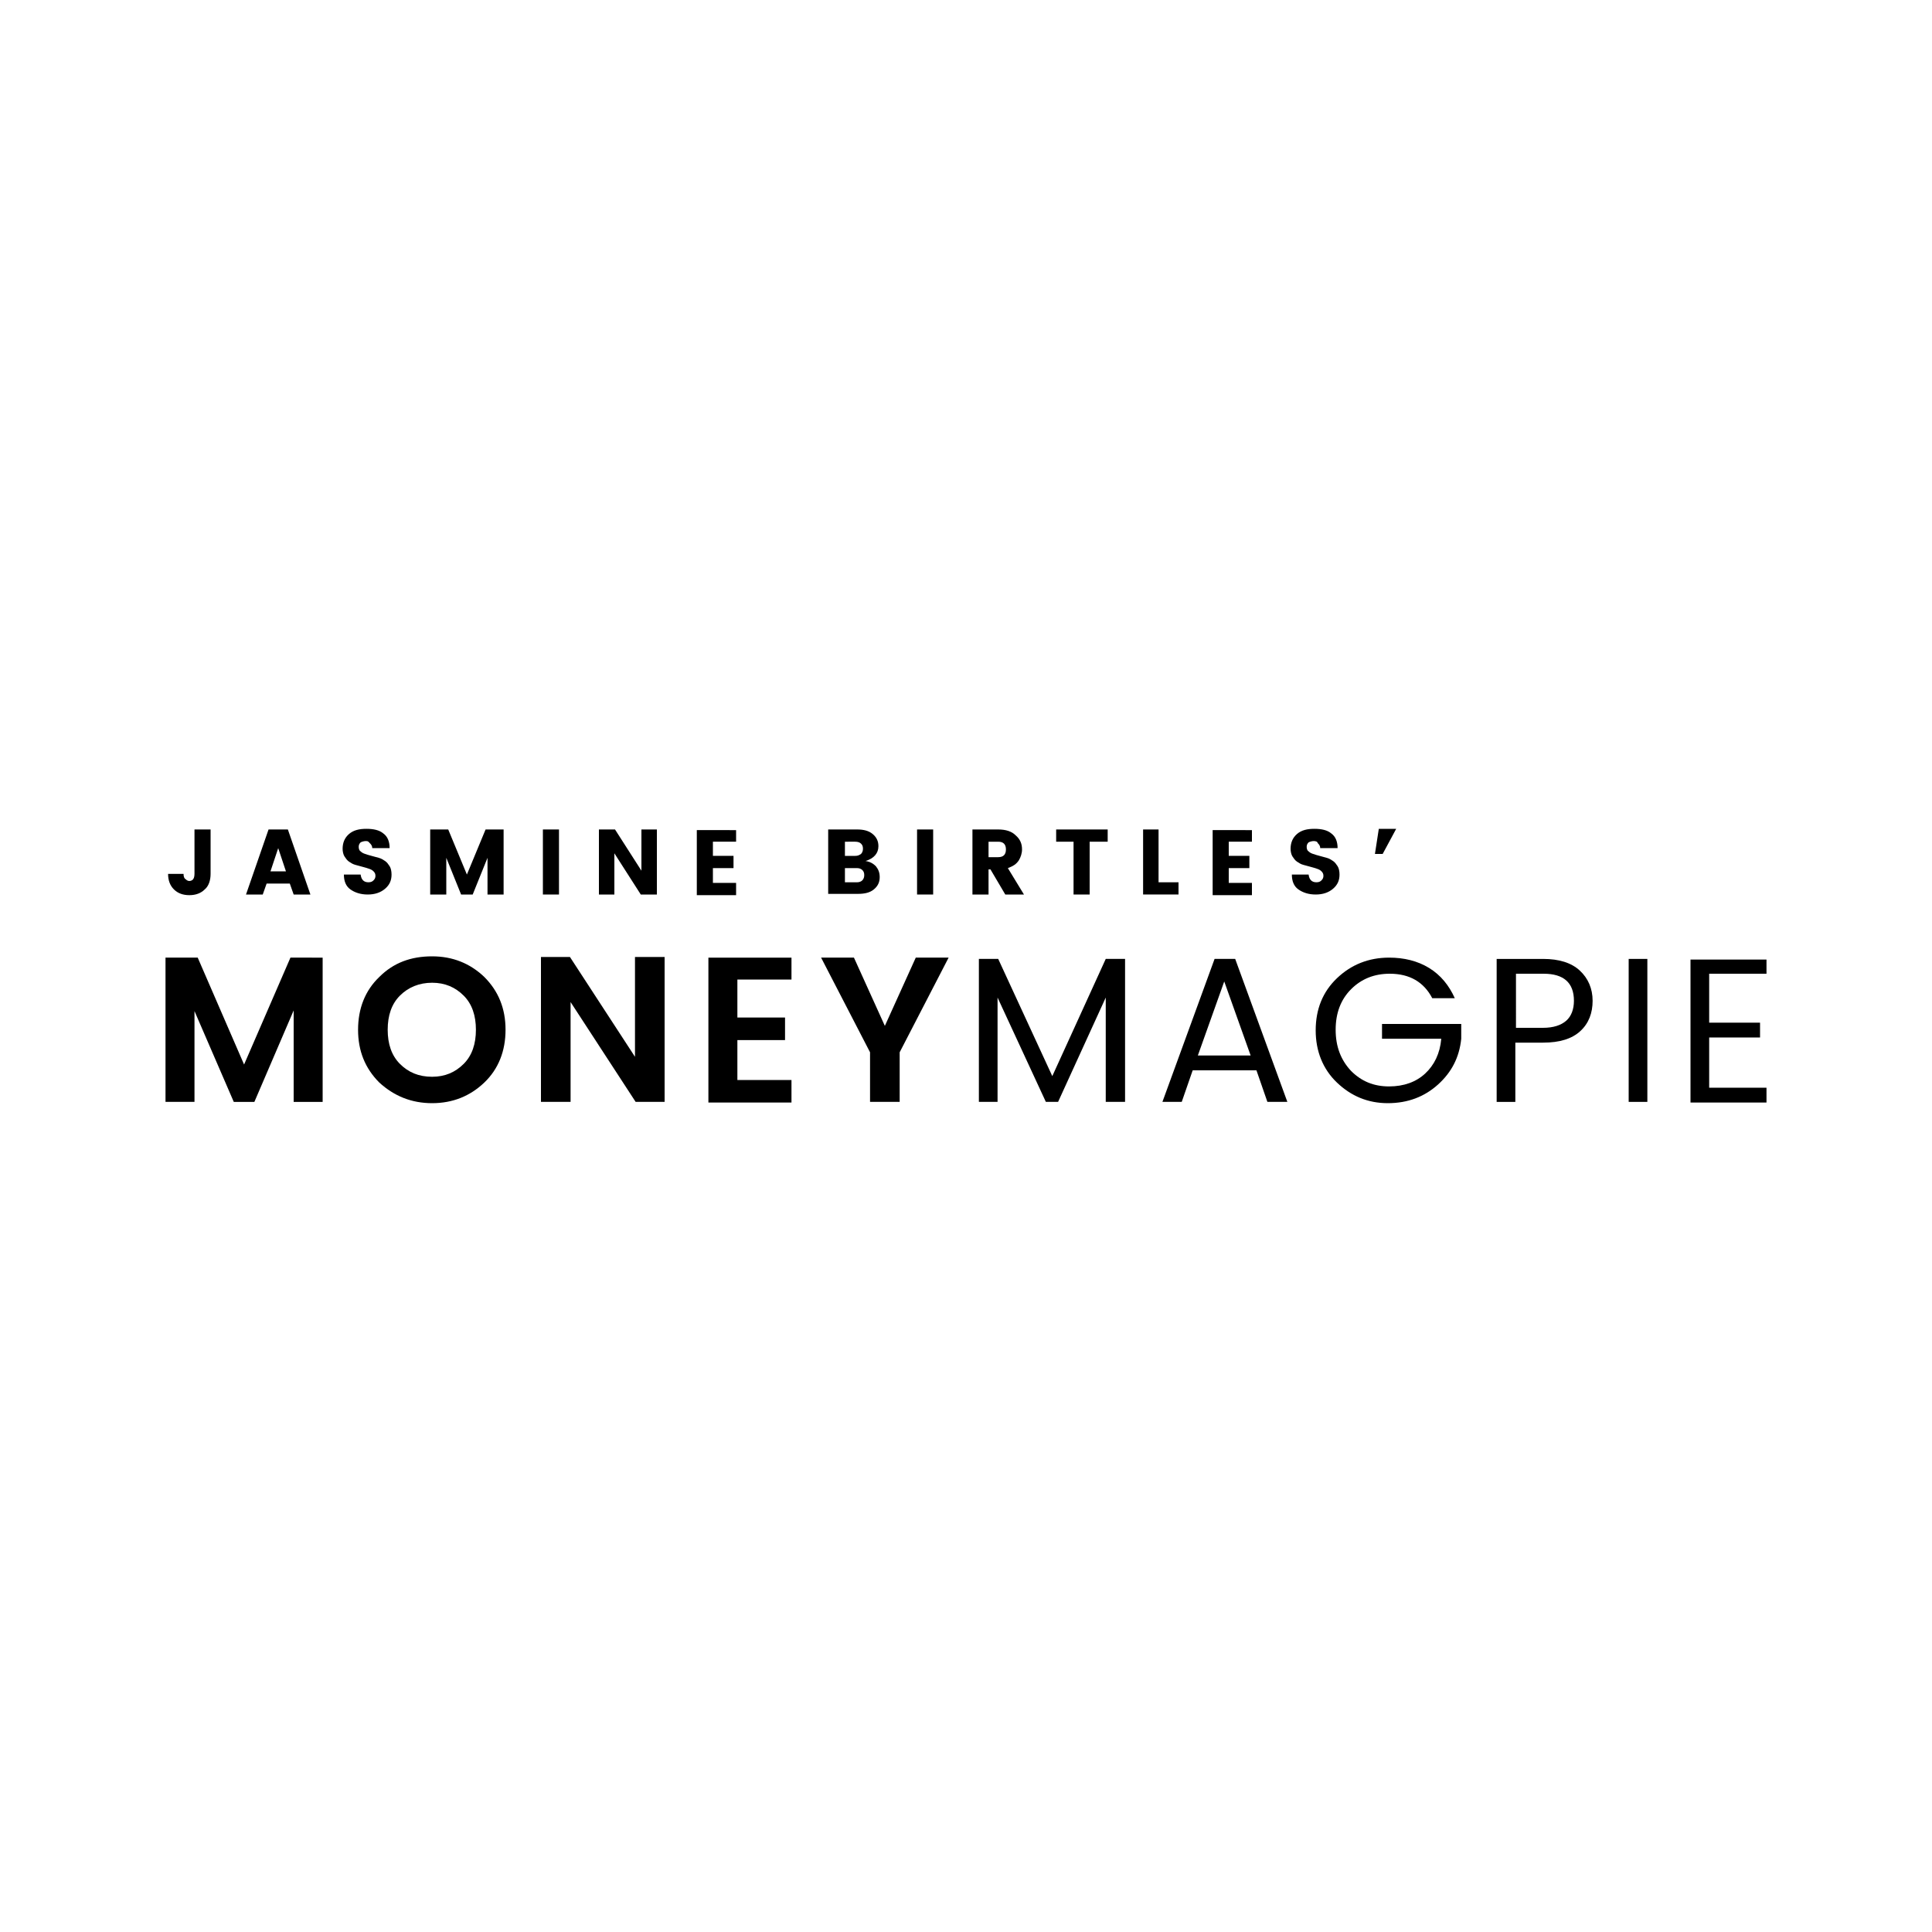<?xml version="1.0" encoding="UTF-8"?> <svg xmlns="http://www.w3.org/2000/svg" xmlns:xlink="http://www.w3.org/1999/xlink" version="1.1" id="Layer_1" x="0px" y="0px" viewBox="0 0 300 300" style="enable-background:new 0 0 300 300;" xml:space="preserve"> <g> <g> <path d="M30.2,135.7v-6.9h2.5v6.9c0,1-0.3,1.9-0.9,2.4c-0.6,0.6-1.4,0.9-2.4,0.9s-1.8-0.3-2.4-0.9c-0.6-0.6-0.9-1.4-0.9-2.4h2.4 c0,0.4,0.1,0.7,0.3,0.8c0.2,0.2,0.4,0.3,0.6,0.3s0.5-0.1,0.6-0.3C30.1,136.4,30.2,136.1,30.2,135.7z"></path> <path d="M45.6,138.9l-0.6-1.7h-3.6l-0.6,1.7h-2.6l3.5-10.1h3l3.5,10.1H45.6z M42,135.3h2.4l-1.2-3.6L42,135.3z"></path> <path d="M56.8,130.6c-0.3,0-0.6,0.1-0.8,0.2c-0.2,0.2-0.3,0.4-0.3,0.7c0,0.3,0.1,0.6,0.3,0.7c0.2,0.2,0.4,0.3,0.7,0.4 c0.3,0.1,0.6,0.2,1,0.3c0.4,0.1,0.7,0.2,1.1,0.3c0.4,0.1,0.7,0.3,1,0.5c0.3,0.2,0.5,0.5,0.7,0.8c0.2,0.3,0.3,0.8,0.3,1.3 c0,0.9-0.3,1.6-1,2.2c-0.7,0.6-1.6,0.9-2.7,0.9s-2-0.3-2.7-0.8c-0.7-0.5-1-1.3-1-2.3h2.6c0.1,0.8,0.5,1.2,1.2,1.2 c0.4,0,0.6-0.1,0.8-0.3c0.2-0.2,0.3-0.4,0.3-0.7s-0.1-0.5-0.3-0.7c-0.2-0.2-0.4-0.3-0.7-0.4c-0.3-0.1-0.6-0.2-1-0.3 c-0.4-0.1-0.7-0.2-1.1-0.3c-0.4-0.1-0.7-0.3-1-0.5c-0.3-0.2-0.5-0.5-0.7-0.8c-0.2-0.3-0.3-0.8-0.3-1.2c0-0.9,0.3-1.7,1-2.3 c0.7-0.6,1.6-0.8,2.7-0.8c1.1,0,2,0.2,2.6,0.7c0.7,0.5,1,1.3,1,2.3h-2.7c0-0.4-0.2-0.6-0.4-0.8S57.2,130.6,56.8,130.6z"></path> <path d="M78.2,128.8v10.1h-2.5v-5.7l-2.3,5.7h-1.8l-2.3-5.7v5.7h-2.5v-10.1h2.8l2.9,7l2.9-7H78.2z"></path> <path d="M84.3,138.9v-10.1h2.5v10.1H84.3z"></path> <path d="M99.5,128.8h2.5v10.1h-2.5l-4.1-6.4v6.4H93v-10.1h2.5l4.1,6.4V128.8z"></path> <path d="M114.3,128.8v1.9h-3.6v2.2h3.2v1.9h-3.2v2.3h3.6v1.9h-6.1v-10.1H114.3z"></path> <path d="M128.7,128.8h4.4c1,0,1.8,0.2,2.4,0.7c0.6,0.5,0.9,1.1,0.9,1.9c0,1.1-0.7,1.9-2,2.3c0.7,0.1,1.2,0.4,1.6,0.8 c0.4,0.5,0.6,1,0.6,1.7c0,0.8-0.3,1.4-0.9,1.9c-0.6,0.5-1.4,0.7-2.5,0.7h-4.6V128.8z M131.2,130.7v2.2h1.6c0.4,0,0.6-0.1,0.9-0.3 c0.2-0.2,0.3-0.5,0.3-0.8c0-0.4-0.1-0.6-0.3-0.8c-0.2-0.2-0.5-0.3-0.9-0.3H131.2z M131.2,137h1.9c0.3,0,0.6-0.1,0.8-0.3 c0.2-0.2,0.3-0.5,0.3-0.8c0-0.4-0.1-0.6-0.3-0.8c-0.2-0.2-0.5-0.3-0.8-0.3h-1.9V137z"></path> <path d="M142.4,138.9v-10.1h2.5v10.1H142.4z"></path> <path d="M153.5,135v3.9h-2.5v-10.1h4c1.2,0,2.1,0.3,2.7,0.9c0.7,0.6,1,1.3,1,2.2c0,0.6-0.2,1.2-0.5,1.7c-0.4,0.6-0.9,0.9-1.7,1.2 l2.5,4.1h-2.9l-2.3-3.9H153.5z M153.5,130.7v2.4h1.5c0.4,0,0.7-0.1,0.9-0.3c0.2-0.2,0.3-0.5,0.3-0.9c0-0.4-0.1-0.7-0.3-0.9 c-0.2-0.2-0.5-0.3-0.9-0.3H153.5z"></path> <path d="M164,130.7v-1.9h8v1.9h-2.8v8.2h-2.5v-8.2H164z"></path> <path d="M177.4,128.8h2.5v8.2h3.1v1.9h-5.5V128.8z"></path> <path d="M194.4,128.8v1.9h-3.6v2.2h3.2v1.9h-3.2v2.3h3.6v1.9h-6.1v-10.1H194.4z"></path> <path d="M204,130.6c-0.3,0-0.6,0.1-0.8,0.2c-0.2,0.2-0.3,0.4-0.3,0.7c0,0.3,0.1,0.6,0.3,0.7c0.2,0.2,0.4,0.3,0.7,0.4 c0.3,0.1,0.6,0.2,1,0.3s0.7,0.2,1.1,0.3c0.4,0.1,0.7,0.3,1,0.5c0.3,0.2,0.5,0.5,0.7,0.8s0.3,0.8,0.3,1.3c0,0.9-0.3,1.6-1,2.2 c-0.7,0.6-1.6,0.9-2.7,0.9c-1.1,0-2-0.3-2.7-0.8c-0.7-0.5-1-1.3-1-2.3h2.6c0.1,0.8,0.5,1.2,1.2,1.2c0.4,0,0.6-0.1,0.8-0.3 c0.2-0.2,0.3-0.4,0.3-0.7s-0.1-0.5-0.3-0.7c-0.2-0.2-0.4-0.3-0.7-0.4c-0.3-0.1-0.6-0.2-1-0.3s-0.7-0.2-1.1-0.3 c-0.4-0.1-0.7-0.3-1-0.5c-0.3-0.2-0.5-0.5-0.7-0.8c-0.2-0.3-0.3-0.8-0.3-1.2c0-0.9,0.3-1.7,1-2.3c0.7-0.6,1.6-0.8,2.7-0.8 s2,0.2,2.6,0.7c0.7,0.5,1,1.3,1,2.3h-2.7c0-0.4-0.2-0.6-0.4-0.8C204.6,130.7,204.3,130.6,204,130.6z"></path> </g> <g> <path d="M50.1,148.7v22.4h-4.5v-14.2l-6.1,14.2h-3.2L30.2,157v14.1h-4.5v-22.4h5l7.2,16.6l7.2-16.6H50.1z"></path> <path d="M67.1,171.3c-3.2,0-5.9-1.1-8.2-3.2c-2.2-2.2-3.3-4.9-3.3-8.2c0-3.3,1.1-6.1,3.3-8.2c2.2-2.2,4.9-3.2,8.2-3.2 c3.2,0,5.9,1.1,8.1,3.2c2.2,2.2,3.3,4.9,3.3,8.2c0,3.3-1.1,6.1-3.3,8.2C73,170.2,70.3,171.3,67.1,171.3z M72,165.2 c1.3-1.3,1.9-3.1,1.9-5.3c0-2.2-0.6-4-1.9-5.3c-1.3-1.3-2.9-2-4.9-2c-2,0-3.7,0.7-5,2c-1.3,1.3-1.9,3.1-1.9,5.3s0.6,4,1.9,5.3 c1.3,1.3,2.9,2,5,2C69.1,167.2,70.7,166.5,72,165.2z"></path> <path d="M98.7,148.6h4.5v22.5h-4.5l-10.1-15.5v15.5H84v-22.5h4.5l10.1,15.5V148.6z"></path> <path d="M122.9,148.6v3.5h-8.4v5.9h7.4v3.5h-7.4v6.2h8.4v3.5h-12.9v-22.5H122.9z"></path> <path d="M139.6,171.1h-4.5v-7.7l-7.6-14.7h5.1l4.8,10.6l4.8-10.6h5.1l-7.6,14.7V171.1z"></path> <path d="M174.7,148.9v22.2h-3v-16.2l-7.4,16.2h-1.9l-7.5-16.2v16.2H152v-22.2h3l8.4,18.2l8.3-18.2H174.7z"></path> <path d="M196.8,171.1l-1.7-4.9h-9.9l-1.7,4.9h-3l8.1-22.2h3.2l8.1,22.2H196.8z M186,163.9h8.2l-4.1-11.5L186,163.9z"></path> <path d="M215.5,171.3c-3.1,0-5.7-1.1-7.9-3.2c-2.2-2.1-3.3-4.9-3.3-8.1c0-3.3,1.1-6,3.3-8.1c2.2-2.1,4.9-3.2,8.1-3.2 c2.3,0,4.4,0.5,6.2,1.6c1.8,1.1,3.1,2.7,4,4.7h-3.5c-1.3-2.5-3.5-3.8-6.6-3.8c-2.4,0-4.4,0.8-6,2.4c-1.6,1.6-2.4,3.7-2.4,6.3 c0,2.6,0.8,4.7,2.4,6.4c1.6,1.6,3.5,2.4,5.9,2.4c2.3,0,4.2-0.7,5.6-2c1.4-1.3,2.3-3.1,2.5-5.4h-9.2V159h12.3v2.3 c-0.3,2.9-1.5,5.2-3.6,7.1C221.2,170.3,218.6,171.3,215.5,171.3z"></path> <path d="M245.3,150.7c1.3,1.2,2,2.8,2,4.7c0,1.9-0.6,3.5-1.9,4.7c-1.3,1.2-3.2,1.8-5.8,1.8h-4.3v9.2h-2.9v-22.2h7.2 C242.1,148.9,244,149.5,245.3,150.7z M235.3,159.6h4.3c1.6,0,2.8-0.4,3.6-1.1c0.8-0.7,1.2-1.8,1.2-3.1c0-2.8-1.6-4.2-4.7-4.2h-4.3 V159.6z"></path> <path d="M252.9,171.1v-22.2h2.9v22.2H252.9z"></path> <path d="M274.3,148.9v2.3h-8.9v7.6h7.9v2.3h-7.9v7.8h8.9v2.3h-11.8v-22.2H274.3z"></path> </g> <g> <polygon points="213.5,132.6 214.7,132.6 216.8,128.7 214.1,128.7 "></polygon> </g> </g> </svg> 